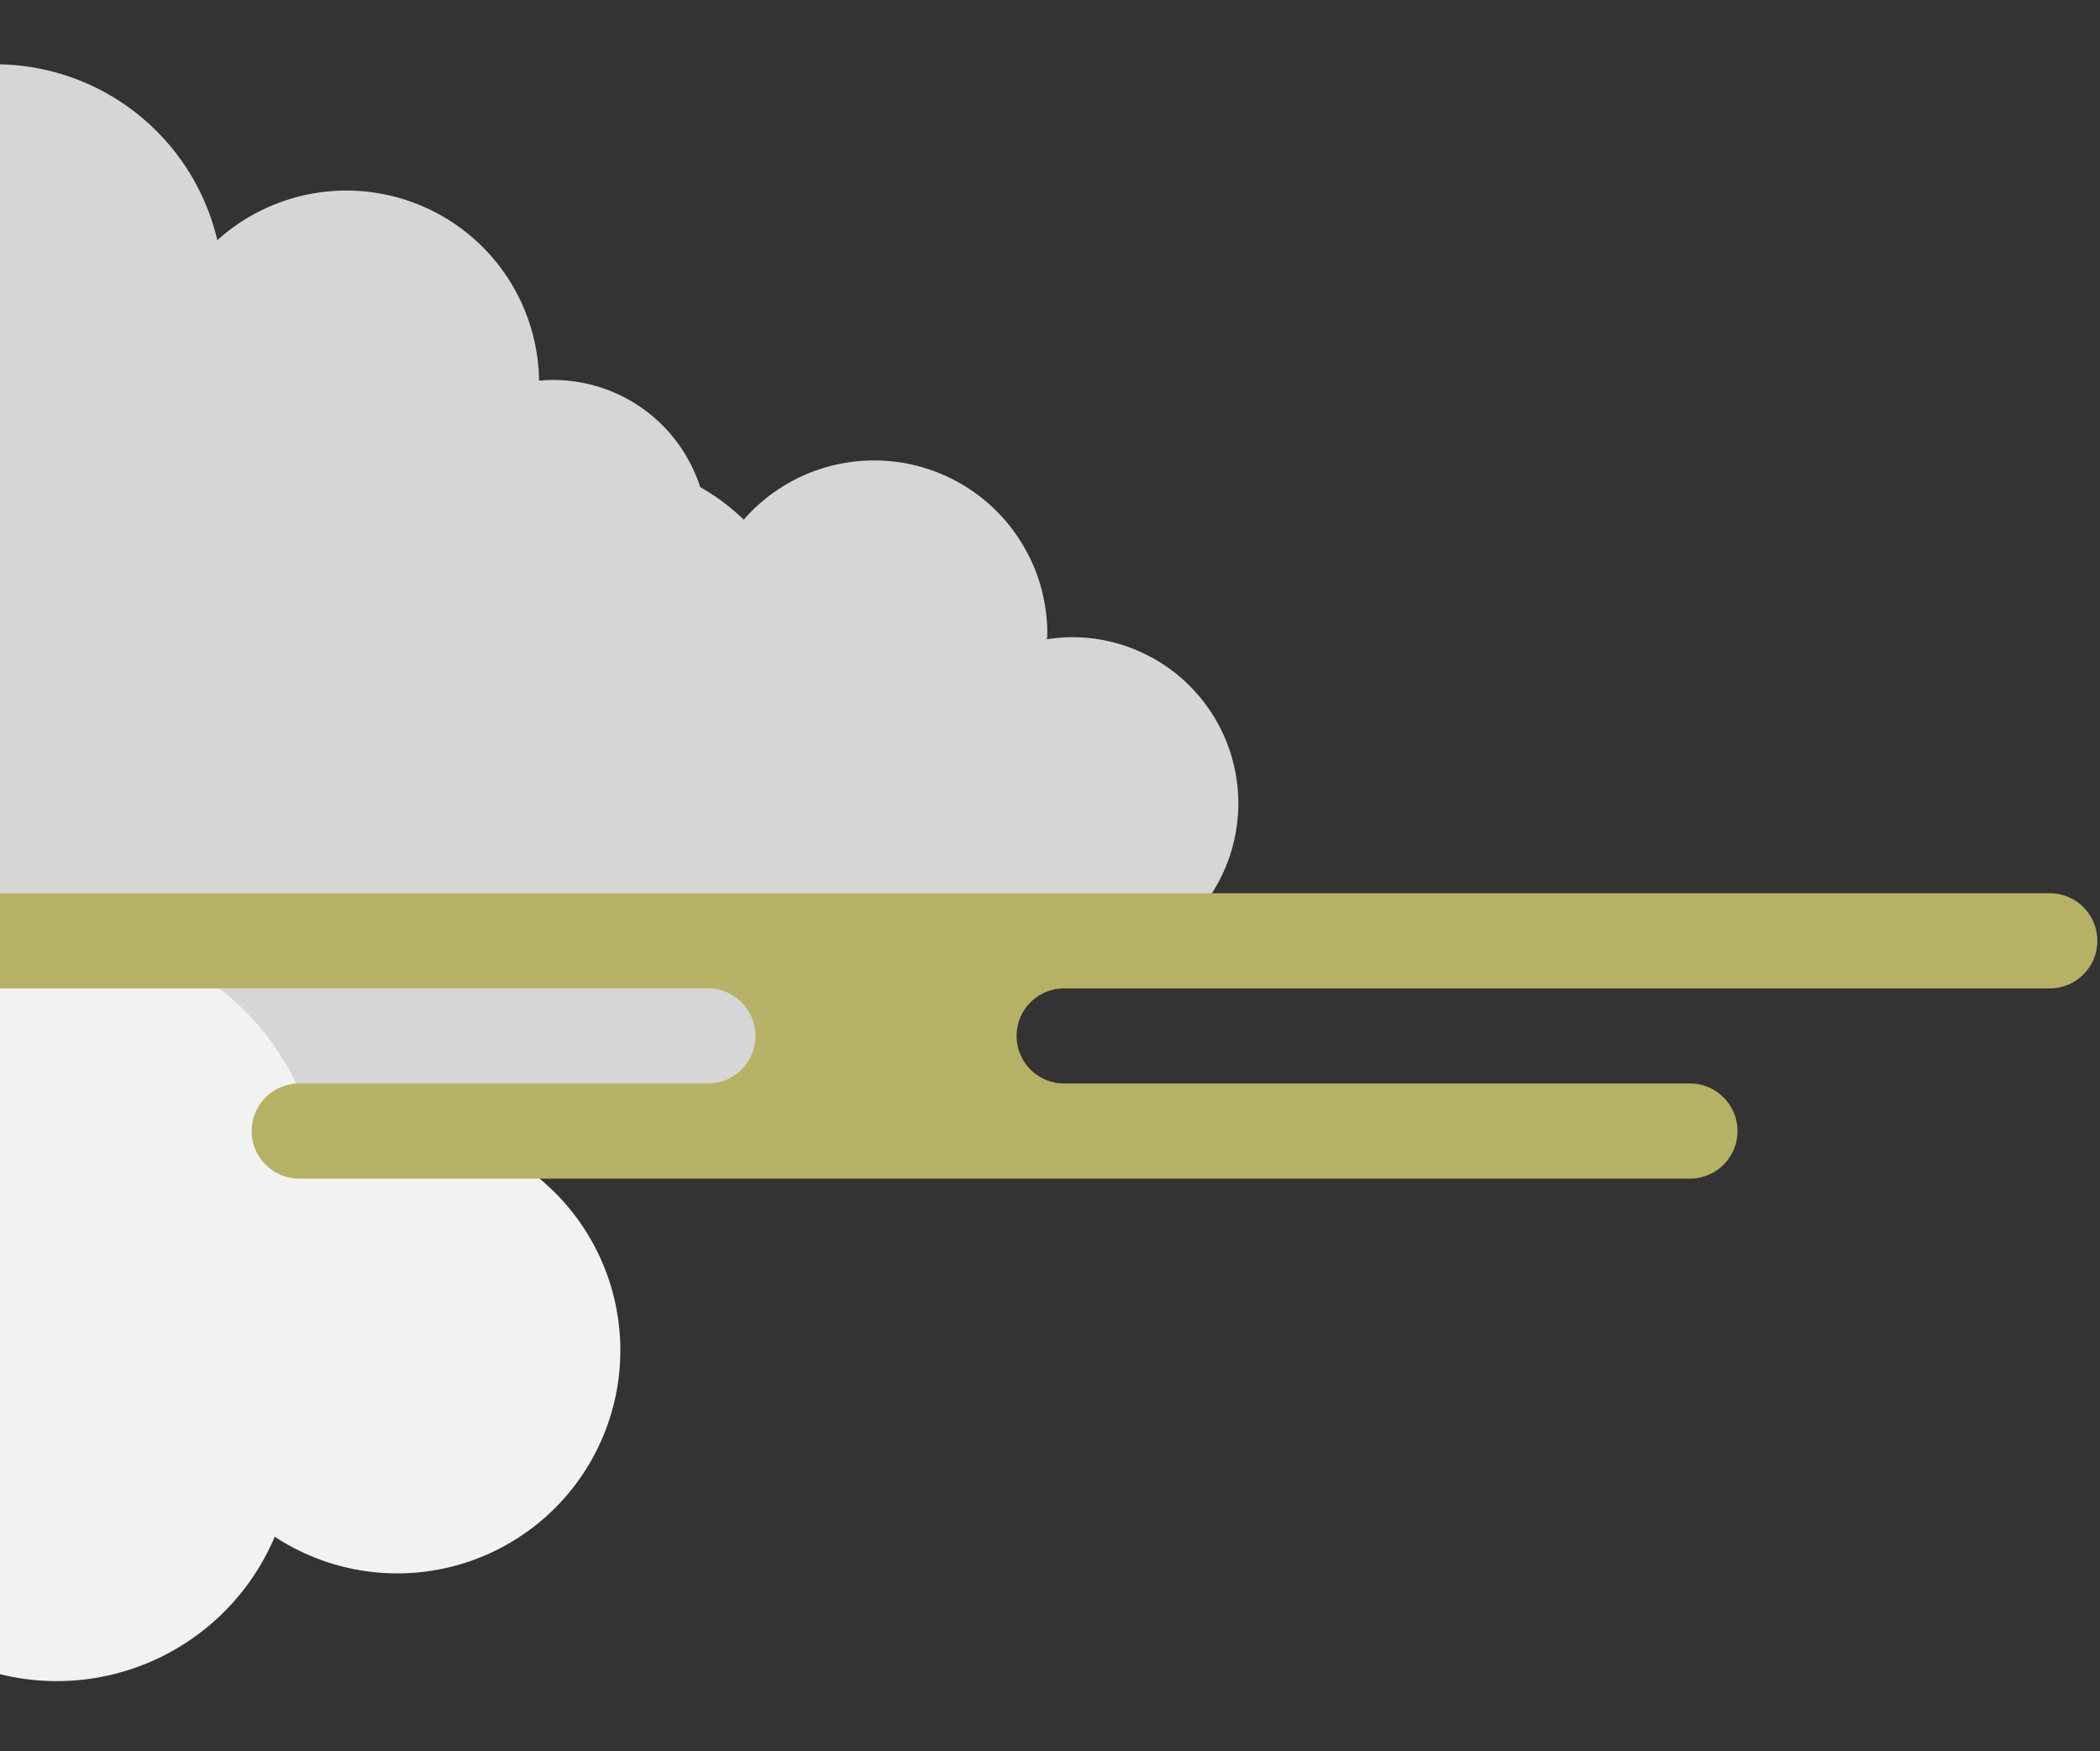 <svg xmlns="http://www.w3.org/2000/svg" xmlns:xlink="http://www.w3.org/1999/xlink" width="241" height="201" viewBox="0 0 241 201"><rect x="0" y="0" width="241" height="201" fill="#333333" stroke="none"/><defs><style>.a{fill:#fff;}.b{clip-path:url(#a);}.c{fill:#d6d6d6;}.d{fill:#f2f2f2;}.e{fill:#b7b166;}</style><clipPath id="a"><rect class="a" width="241" height="201" transform="translate(0 981)"/></clipPath></defs><g class="b" transform="translate(0 -981)"><g transform="translate(-264.406 931.524)"><path class="c" d="M17.714,95.68c.555,0,1.1-.035,1.629-.085a22.109,22.109,0,0,0,36.922,16.13,26.173,26.173,0,0,0,40.652,15.345,26.562,26.562,0,0,0,43.945.9,26.947,26.947,0,0,0,40-5.911A26.354,26.354,0,0,0,214,124.151a26.779,26.779,0,0,0,44.3.908,27.184,27.184,0,0,0,44.462-16.99,19.077,19.077,0,1,0,10.417-35.054,19.666,19.666,0,0,0-2.87.239c0-.215.033-.424.033-.643A19.876,19.876,0,0,0,275.5,59.525a24.141,24.141,0,0,0-4.993-3.732,17.719,17.719,0,0,0-16.864-12.3c-.555,0-1.1.035-1.629.085a22.109,22.109,0,0,0-36.922-16.13A26.173,26.173,0,0,0,174.441,12.1a26.561,26.561,0,0,0-43.945-.9,26.965,26.965,0,0,0-44.1,16.852A18.923,18.923,0,0,0,59.4,52.885a18.071,18.071,0,0,0-28.717,13.03A17.71,17.71,0,1,0,17.714,95.68" transform="translate(74.255 49.6)"/><path class="d" d="M359.513,247.164a25.536,25.536,0,0,0-9.369,1.789,29.237,29.237,0,0,0-48.765-15.666,26.673,26.673,0,0,0-20.512-4.671,33.1,33.1,0,0,0-58.4-1.138,27.1,27.1,0,0,0-30.495,15.385,25.068,25.068,0,0,0-31.009,3.959,23.854,23.854,0,1,0,2.621,37.435,25.05,25.05,0,0,0,11.056,4.885,31.572,31.572,0,0,0,46.878,19.27,30.451,30.451,0,0,0,48.825-4.39,20.247,20.247,0,0,0,29.324-2.991,27.15,27.15,0,0,0,45.8-6.877,25.6,25.6,0,1,0,14.049-46.992" transform="translate(-49.531 -68.28)"/><path class="e" d="M395.578,198.322a5.461,5.461,0,0,0,0,10.921h83.136a5.459,5.459,0,1,1,0,10.918h-46.9a5.46,5.46,0,1,0,0,10.92h159.6a5.46,5.46,0,1,0,0-10.92H519.6a5.459,5.459,0,1,1,0-10.918l113.11,0a5.46,5.46,0,1,0,0-10.92Z" transform="translate(-133.069 -46.313)"/></g></g></svg>